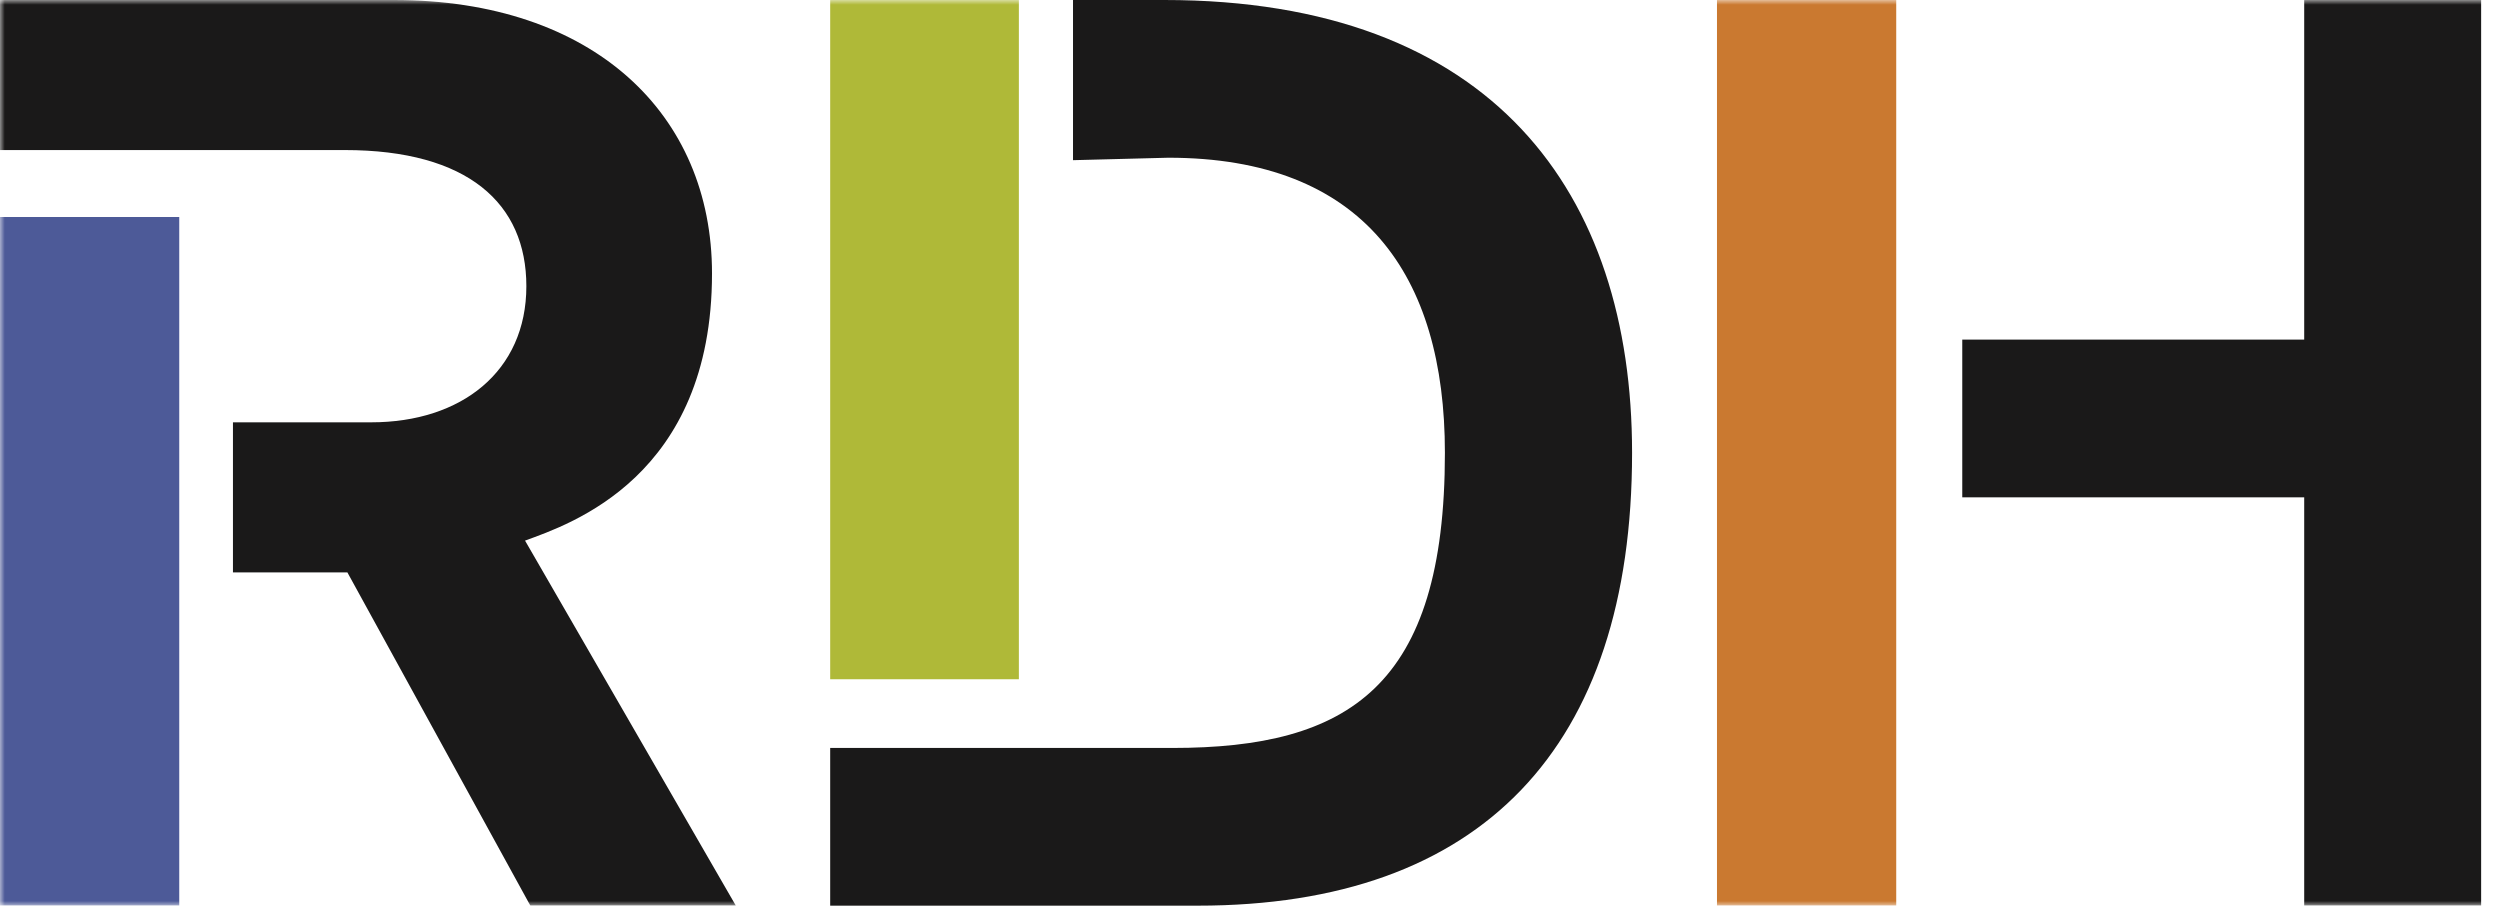 <?xml version="1.0" encoding="UTF-8"?>
<svg width="265px" height="96px" viewBox="0 0 265 96" version="1.1" xmlns="http://www.w3.org/2000/svg" xmlns:xlink="http://www.w3.org/1999/xlink">
    <title>Group</title>
    <defs>
        <polygon id="path-1" points="0 96 265 96 265 0 0 0"></polygon>
    </defs>
    <g id="Page-1" stroke="none" stroke-width="1" fill="none" fill-rule="evenodd">
        <g id="Group">
            <path d="M113.739,0 L123.42,0 C158.272,0 173,20.492 173,47.998 C173,79.284 156.996,96 126.961,96 L88,96 L88,79.284 L124.267,79.284 C142.966,79.284 153.16,72.808 153.16,47.998 C153.16,29.12 144.524,16.718 123.845,16.718 L113.739,16.979 L113.739,0 Z" id="Fill-3434" fill="#1A1919"></path>
            <mask id="mask-2" fill="white">
                <use xlink:href="#path-1"></use>
            </mask>
            <g id="Clip-3437"></g>
            <polygon id="Fill-3436" fill="#AFB938" mask="url(#mask-2)" points="88 72 108 72 108 0 88 0"></polygon>
            <path d="M24.693,44.766 L39.355,44.766 C48.909,44.766 55.794,39.368 55.794,30.336 C55.794,21.571 49.614,15.906 36.538,15.906 L0,15.906 L0,0 L41.742,0 C62.963,0 75.473,12.131 75.473,28.982 C75.473,50.561 60.434,55.551 55.654,57.305 L78,96 L56.219,96 L36.822,60.673 L24.693,60.673 L24.693,44.766 Z" id="Fill-3438" fill="#1A1919" mask="url(#mask-2)"></path>
            <polygon id="Fill-3439" fill="#4D5A98" mask="url(#mask-2)" points="0 96 19 96 19 23 0 23"></polygon>
            <polygon id="Fill-3440" fill="#1A1919" mask="url(#mask-2)" points="244.245 0 244.245 35.998 208 35.998 208 52.718 244.245 52.718 244.245 96 263 96 263 0"></polygon>
            <polygon id="Fill-3441" fill="#CA7930" mask="url(#mask-2)" points="182 0 182 96 201 96 201 52.718 201 35.998 201 0"></polygon>
        </g>
    </g>
</svg>